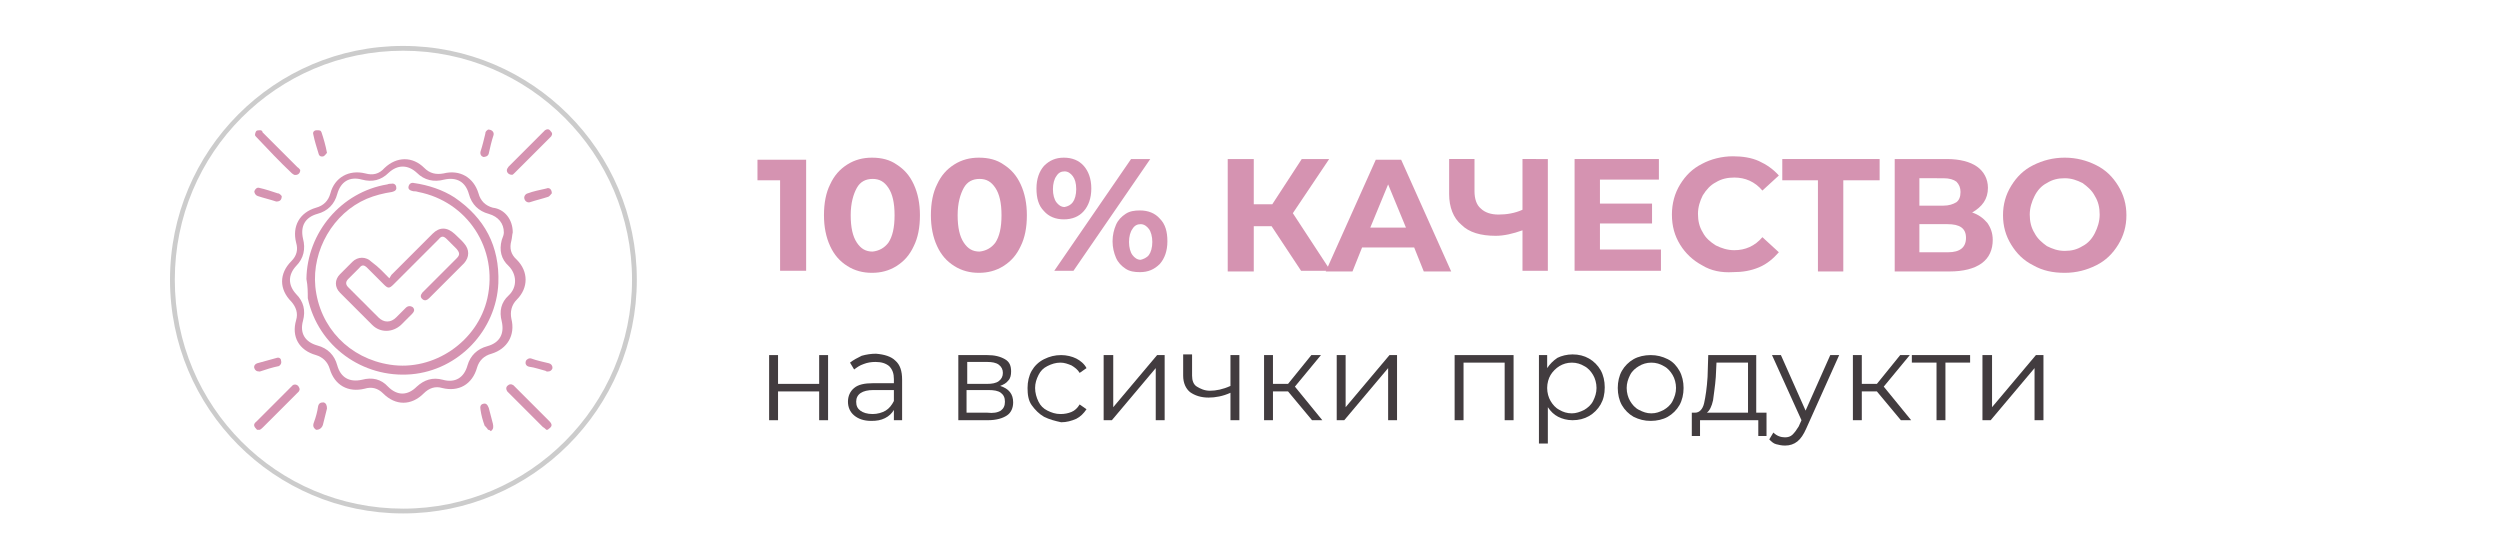 <?xml version="1.0" encoding="utf-8"?>
<!-- Generator: Adobe Illustrator 23.0.3, SVG Export Plug-In . SVG Version: 6.00 Build 0)  -->
<svg version="1.1" id="Layer_1" xmlns="http://www.w3.org/2000/svg" xmlns:xlink="http://www.w3.org/1999/xlink" x="0px" y="0px"
	 width="364.7px" height="80px" viewBox="0 0 364.7 80" style="enable-background:new 0 0 364.7 80;" xml:space="preserve">
<style type="text/css">
	.st0{fill:#D593B1;}
	.st1{fill:#423C3F;}
	.st2{fill:#CCCCCC;}
	.st3{fill:#D593B1;stroke:#D593B1;stroke-width:0.75;stroke-miterlimit:10;}
</style>
<g>
	<path class="st0" d="M117.6,23.2v16.3h-3.8V26.3h-3.3v-3H117.6z"/>
	<path class="st0" d="M123.6,38.8c-1.1-0.7-1.9-1.6-2.5-2.9c-0.6-1.3-0.9-2.8-0.9-4.5c0-1.8,0.3-3.3,0.9-4.5
		c0.6-1.3,1.4-2.2,2.5-2.9c1.1-0.7,2.3-1,3.6-1c1.4,0,2.6,0.3,3.6,1c1.1,0.7,1.9,1.6,2.5,2.9c0.6,1.3,0.9,2.8,0.9,4.5
		c0,1.8-0.3,3.3-0.9,4.5c-0.6,1.3-1.4,2.2-2.5,2.9c-1.1,0.7-2.3,1-3.6,1C125.9,39.8,124.7,39.5,123.6,38.8z M129.6,35.4
		c0.6-0.9,0.9-2.2,0.9-4c0-1.8-0.3-3.1-0.9-4s-1.3-1.3-2.3-1.3c-1,0-1.8,0.4-2.3,1.3s-0.9,2.2-0.9,4c0,1.8,0.3,3.1,0.9,4
		s1.3,1.3,2.3,1.3C128.2,36.6,129,36.2,129.6,35.4z"/>
	<path class="st0" d="M139.2,38.8c-1.1-0.7-1.9-1.6-2.5-2.9c-0.6-1.3-0.9-2.8-0.9-4.5c0-1.8,0.3-3.3,0.9-4.5
		c0.6-1.3,1.4-2.2,2.5-2.9c1.1-0.7,2.3-1,3.6-1c1.4,0,2.6,0.3,3.6,1c1.1,0.7,1.9,1.6,2.5,2.9c0.6,1.3,0.9,2.8,0.9,4.5
		c0,1.8-0.3,3.3-0.9,4.5c-0.6,1.3-1.4,2.2-2.5,2.9c-1.1,0.7-2.3,1-3.6,1C141.5,39.8,140.3,39.5,139.2,38.8z M145.2,35.4
		c0.6-0.9,0.9-2.2,0.9-4c0-1.8-0.3-3.1-0.9-4s-1.3-1.3-2.3-1.3c-1,0-1.8,0.4-2.3,1.3s-0.9,2.2-0.9,4c0,1.8,0.3,3.1,0.9,4
		s1.3,1.3,2.3,1.3C143.8,36.6,144.6,36.2,145.2,35.4z"/>
	<path class="st0" d="M152.3,30.8c-0.8-0.8-1.1-1.9-1.1-3.3c0-1.4,0.4-2.5,1.1-3.3c0.8-0.8,1.7-1.2,2.9-1.2c1.2,0,2.2,0.4,2.9,1.2
		c0.7,0.8,1.1,1.9,1.1,3.3c0,1.4-0.4,2.5-1.1,3.3c-0.7,0.8-1.7,1.2-2.9,1.2C154,32,153,31.6,152.3,30.8z M156.5,29.5
		c0.3-0.4,0.5-1.1,0.5-1.9c0-0.9-0.2-1.5-0.5-1.9s-0.7-0.7-1.2-0.7c-0.5,0-0.9,0.2-1.2,0.7c-0.3,0.4-0.5,1.1-0.5,1.9
		c0,0.8,0.2,1.5,0.5,1.9c0.3,0.4,0.7,0.7,1.2,0.7C155.8,30.1,156.2,29.9,156.5,29.5z M165,23.2h2.8l-11.2,16.3h-2.8L165,23.2z
		 M164.2,39.2c-0.6-0.4-1.1-0.9-1.4-1.6c-0.3-0.7-0.5-1.5-0.5-2.4s0.2-1.7,0.5-2.4c0.3-0.7,0.8-1.2,1.4-1.6c0.6-0.4,1.3-0.5,2.1-0.5
		c1.2,0,2.2,0.4,2.9,1.2c0.8,0.8,1.1,1.9,1.1,3.3c0,1.4-0.4,2.5-1.1,3.3c-0.8,0.8-1.7,1.2-2.9,1.2C165.5,39.7,164.8,39.6,164.2,39.2
		z M167.6,37.2c0.3-0.4,0.5-1.1,0.5-1.9c0-0.8-0.2-1.5-0.5-1.9s-0.7-0.7-1.2-0.7c-0.5,0-0.9,0.2-1.2,0.7c-0.3,0.4-0.5,1.1-0.5,1.9
		s0.2,1.5,0.5,1.9s0.7,0.7,1.2,0.7C166.8,37.8,167.3,37.6,167.6,37.2z"/>
	<path class="st0" d="M185.5,33h-2.6v6.6h-3.8V23.2h3.8v6.6h2.7l4.3-6.6h4l-5.3,7.9l5.5,8.4h-4.3L185.5,33z"/>
	<path class="st0" d="M206.3,36.1h-7.6l-1.4,3.5h-3.9l7.3-16.3h3.7l7.3,16.3h-4L206.3,36.1z M205.1,33.2l-2.6-6.3l-2.6,6.3H205.1z"
		/>
	<path class="st0" d="M225.8,23.2v16.3h-3.7v-5.9c-1.4,0.5-2.7,0.8-3.9,0.8c-2.2,0-3.9-0.5-5-1.6c-1.2-1-1.8-2.6-1.8-4.5v-5.1h3.7
		v4.7c0,1.1,0.3,2,0.9,2.5c0.6,0.6,1.5,0.9,2.6,0.9c1.2,0,2.4-0.2,3.5-0.7v-7.4H225.8z"/>
	<path class="st0" d="M242.3,36.5v3h-12.6V23.2H242v3h-8.6v3.5h7.6v2.9h-7.6v3.8H242.3z"/>
	<path class="st0" d="M248.3,38.7c-1.3-0.7-2.4-1.7-3.2-3c-0.8-1.3-1.2-2.7-1.2-4.4c0-1.6,0.4-3.1,1.2-4.4c0.8-1.3,1.8-2.3,3.2-3
		c1.3-0.7,2.9-1.1,4.5-1.1c1.4,0,2.7,0.2,3.8,0.7c1.1,0.5,2.1,1.2,2.9,2.1l-2.4,2.2c-1.1-1.3-2.5-1.9-4.1-1.9c-1,0-1.9,0.2-2.7,0.7
		c-0.8,0.4-1.4,1.1-1.9,1.9c-0.4,0.8-0.7,1.7-0.7,2.7c0,1,0.2,1.9,0.7,2.7c0.4,0.8,1.1,1.4,1.9,1.9c0.8,0.4,1.7,0.7,2.7,0.7
		c1.6,0,3-0.6,4.1-1.9l2.4,2.2c-0.8,0.9-1.7,1.7-2.9,2.2s-2.4,0.7-3.8,0.7C251.1,39.8,249.6,39.5,248.3,38.7z"/>
	<path class="st0" d="M274.1,26.3h-5.2v13.3h-3.7V26.3h-5.2v-3.1h14.2V26.3z"/>
	<path class="st0" d="M289.9,32.5c0.5,0.7,0.8,1.5,0.8,2.5c0,1.4-0.5,2.6-1.6,3.4c-1.1,0.8-2.7,1.2-4.7,1.2h-8V23.2h7.6
		c1.9,0,3.4,0.4,4.4,1.1s1.6,1.8,1.6,3.1c0,0.8-0.2,1.5-0.6,2.1c-0.4,0.6-1,1.1-1.7,1.5C288.6,31.3,289.3,31.8,289.9,32.5z M280,30
		h3.5c0.8,0,1.4-0.2,1.9-0.5c0.4-0.3,0.6-0.8,0.6-1.5c0-0.6-0.2-1.1-0.6-1.5c-0.4-0.3-1-0.5-1.9-0.5H280V30z M286.8,34.7
		c0-1.4-0.9-2-2.7-2H280v4.1h4.2C285.9,36.8,286.8,36.1,286.8,34.7z"/>
	<path class="st0" d="M296.6,38.7c-1.4-0.7-2.4-1.7-3.2-3c-0.8-1.3-1.2-2.7-1.2-4.3c0-1.6,0.4-3,1.2-4.3c0.8-1.3,1.8-2.3,3.2-3
		c1.4-0.7,2.9-1.1,4.6-1.1c1.7,0,3.2,0.4,4.6,1.1c1.4,0.7,2.4,1.7,3.2,3c0.8,1.3,1.2,2.7,1.2,4.3c0,1.6-0.4,3-1.2,4.3
		c-0.8,1.3-1.8,2.3-3.2,3s-2.9,1.1-4.6,1.1C299.5,39.8,298,39.5,296.6,38.7z M303.8,35.9c0.8-0.4,1.4-1.1,1.8-1.9
		c0.4-0.8,0.7-1.7,0.7-2.7c0-1-0.2-1.9-0.7-2.7c-0.4-0.8-1.1-1.4-1.8-1.9c-0.8-0.4-1.6-0.7-2.6-0.7c-1,0-1.8,0.2-2.6,0.7
		c-0.8,0.4-1.4,1.1-1.8,1.9c-0.4,0.8-0.7,1.7-0.7,2.7c0,1,0.2,1.9,0.7,2.7c0.4,0.8,1.1,1.4,1.8,1.9c0.8,0.4,1.6,0.7,2.6,0.7
		C302.2,36.6,303,36.4,303.8,35.9z"/>
	<path class="st1" d="M112.2,51.8h1.3V56h6v-4.2h1.3v9.5h-1.3v-4.2h-6v4.2h-1.3V51.8z"/>
	<path class="st1" d="M130.6,52.6c0.7,0.6,1,1.5,1,2.8v5.9h-1.2v-1.5c-0.3,0.5-0.7,0.9-1.3,1.2c-0.6,0.3-1.2,0.4-2,0.4
		c-1.1,0-1.9-0.3-2.5-0.8c-0.6-0.5-0.9-1.2-0.9-2c0-0.8,0.3-1.5,0.9-2c0.6-0.5,1.5-0.7,2.8-0.7h3v-0.6c0-0.8-0.2-1.4-0.7-1.9
		c-0.5-0.4-1.1-0.6-2-0.6c-0.6,0-1.2,0.1-1.7,0.3c-0.6,0.2-1,0.5-1.4,0.8l-0.6-1c0.5-0.4,1.1-0.7,1.7-1c0.7-0.2,1.4-0.3,2.1-0.3
		C129,51.7,130,52,130.6,52.6z M129.2,59.9c0.5-0.3,0.9-0.8,1.2-1.4v-1.6h-3c-1.6,0-2.5,0.6-2.5,1.7c0,0.6,0.2,1,0.6,1.3
		c0.4,0.3,1,0.5,1.8,0.5C128,60.4,128.7,60.2,129.2,59.9z"/>
	<path class="st1" d="M147.8,58.7c0,0.8-0.3,1.5-0.9,1.9c-0.6,0.4-1.5,0.7-2.8,0.7h-4.3v-9.5h4.2c1.1,0,1.9,0.2,2.6,0.6
		s0.9,1,0.9,1.8c0,0.5-0.1,1-0.4,1.3c-0.3,0.4-0.7,0.6-1.2,0.8C147.2,56.7,147.8,57.5,147.8,58.7z M141.1,56h2.9
		c0.7,0,1.3-0.1,1.7-0.4c0.4-0.3,0.6-0.7,0.6-1.2s-0.2-0.9-0.6-1.2c-0.4-0.3-1-0.4-1.7-0.4h-2.9V56z M146,59.9
		c0.4-0.3,0.6-0.7,0.6-1.3c0-0.6-0.2-1-0.6-1.3c-0.4-0.3-1-0.4-1.8-0.4h-3.2v3.3h3C144.9,60.3,145.5,60.2,146,59.9z"/>
	<path class="st1" d="M152.3,60.8c-0.7-0.4-1.3-1-1.8-1.7s-0.6-1.6-0.6-2.5s0.2-1.8,0.6-2.5c0.4-0.7,1-1.3,1.8-1.7s1.6-0.6,2.5-0.6
		c0.8,0,1.6,0.2,2.2,0.5s1.2,0.8,1.5,1.4l-1,0.7c-0.3-0.5-0.7-0.8-1.2-1.1c-0.5-0.2-1-0.4-1.6-0.4c-0.7,0-1.3,0.2-1.9,0.5
		c-0.6,0.3-1,0.7-1.3,1.3c-0.3,0.6-0.5,1.2-0.5,1.9c0,0.7,0.2,1.4,0.5,2c0.3,0.6,0.7,1,1.3,1.3c0.6,0.3,1.2,0.5,1.9,0.5
		c0.6,0,1.1-0.1,1.6-0.3s0.9-0.6,1.2-1.1l1,0.7c-0.4,0.6-0.9,1.1-1.5,1.4c-0.7,0.3-1.4,0.5-2.2,0.5
		C153.9,61.4,153.1,61.2,152.3,60.8z"/>
	<path class="st1" d="M161.1,51.8h1.3v7.6l6.4-7.6h1.1v9.5h-1.3v-7.6l-6.4,7.6h-1.2V51.8z"/>
	<path class="st1" d="M180.8,51.8v9.5h-1.3v-4c-1.1,0.5-2.2,0.7-3.2,0.7c-1.1,0-2-0.3-2.7-0.8c-0.6-0.5-1-1.3-1-2.4v-3.1h1.3v3.1
		c0,0.7,0.2,1.3,0.7,1.6s1.1,0.6,1.9,0.6c0.9,0,1.9-0.2,3-0.7v-4.5H180.8z"/>
	<path class="st1" d="M187.9,57.1h-2.2v4.2h-1.3v-9.5h1.3V56h2.2l3.4-4.2h1.4l-3.8,4.6l4,4.9h-1.5L187.9,57.1z"/>
	<path class="st1" d="M195,51.8h1.3v7.6l6.4-7.6h1.1v9.5h-1.3v-7.6l-6.4,7.6H195V51.8z"/>
	<path class="st1" d="M220.8,51.8v9.5h-1.3v-8.4h-6v8.4h-1.3v-9.5H220.8z"/>
	<path class="st1" d="M231.8,52.3c0.7,0.4,1.3,1,1.7,1.7c0.4,0.7,0.6,1.6,0.6,2.5c0,1-0.2,1.8-0.6,2.5c-0.4,0.7-1,1.3-1.7,1.7
		c-0.7,0.4-1.5,0.6-2.4,0.6c-0.8,0-1.5-0.2-2.1-0.5c-0.6-0.3-1.1-0.8-1.5-1.4v5.3h-1.3V51.8h1.2v1.9c0.4-0.6,0.9-1.1,1.5-1.5
		c0.6-0.3,1.4-0.5,2.2-0.5C230.3,51.7,231.1,51.9,231.8,52.3z M231.1,59.8c0.5-0.3,1-0.7,1.3-1.3s0.5-1.2,0.5-1.9
		c0-0.7-0.2-1.4-0.5-1.9s-0.7-1-1.3-1.3c-0.5-0.3-1.1-0.5-1.8-0.5c-0.7,0-1.3,0.2-1.8,0.5c-0.5,0.3-1,0.8-1.3,1.3s-0.5,1.2-0.5,1.9
		c0,0.7,0.2,1.4,0.5,1.9s0.7,1,1.3,1.3c0.5,0.3,1.1,0.5,1.8,0.5C229.9,60.3,230.5,60.1,231.1,59.8z"/>
	<path class="st1" d="M238.3,60.8c-0.7-0.4-1.3-1-1.7-1.7c-0.4-0.7-0.6-1.6-0.6-2.5s0.2-1.8,0.6-2.5c0.4-0.7,1-1.3,1.7-1.7
		c0.7-0.4,1.6-0.6,2.5-0.6c0.9,0,1.7,0.2,2.5,0.6s1.3,1,1.7,1.7c0.4,0.7,0.6,1.6,0.6,2.5s-0.2,1.8-0.6,2.5c-0.4,0.7-1,1.3-1.7,1.7
		c-0.7,0.4-1.6,0.6-2.5,0.6C239.9,61.4,239.1,61.2,238.3,60.8z M242.7,59.8c0.5-0.3,1-0.7,1.3-1.3s0.5-1.2,0.5-1.9
		c0-0.7-0.2-1.4-0.5-1.9s-0.7-1-1.3-1.3c-0.5-0.3-1.1-0.5-1.8-0.5s-1.3,0.2-1.8,0.5s-1,0.7-1.3,1.3s-0.5,1.2-0.5,1.9
		c0,0.7,0.2,1.4,0.5,1.9s0.7,1,1.3,1.3s1.1,0.5,1.8,0.5S242.1,60.1,242.7,59.8z"/>
	<path class="st1" d="M257.7,60.2v3.4h-1.2v-2.3h-8.5v2.3h-1.2v-3.4h0.5c0.6,0,1.1-0.5,1.3-1.4c0.2-0.9,0.4-2.2,0.5-3.8l0.1-3.2h7
		v8.4H257.7z M249.9,58.4c-0.2,0.9-0.5,1.5-0.9,1.8h6v-7.3h-4.6l-0.1,2.1C250.2,56.4,250,57.5,249.9,58.4z"/>
	<path class="st1" d="M268.3,51.8l-4.8,10.7c-0.4,0.9-0.8,1.5-1.3,1.9c-0.5,0.4-1.1,0.6-1.8,0.6c-0.5,0-0.9-0.1-1.3-0.2
		c-0.4-0.1-0.7-0.4-1-0.7l0.6-1c0.5,0.5,1.1,0.7,1.7,0.7c0.4,0,0.8-0.1,1.1-0.4s0.6-0.7,0.9-1.2l0.4-0.9l-4.3-9.5h1.3l3.6,8.1
		l3.6-8.1H268.3z"/>
	<path class="st1" d="M273.8,57.1h-2.2v4.2h-1.3v-9.5h1.3V56h2.2l3.4-4.2h1.4l-3.8,4.6l4,4.9h-1.5L273.8,57.1z"/>
	<path class="st1" d="M287.4,52.9h-3.6v8.4h-1.3v-8.4h-3.6v-1.1h8.5V52.9z"/>
	<path class="st1" d="M289.3,51.8h1.3v7.6l6.4-7.6h1.1v9.5h-1.3v-7.6l-6.4,7.6h-1.2V51.8z"/>
</g>
<g>
	<g>
		<g>
			<path class="st0" d="M37.5,62.7c-0.5-0.5-0.6-0.8-0.1-1.2c1.7-1.7,3.3-3.3,5-5c0.1-0.1,0.2-0.2,0.3-0.3c0.3-0.2,0.6-0.1,0.8,0.1
				c0.2,0.3,0.3,0.5,0.1,0.8c-0.1,0.1-0.2,0.2-0.3,0.3c-1.6,1.6-3.3,3.3-4.9,4.9c-0.1,0.1-0.3,0.3-0.5,0.4
				C37.9,62.7,37.7,62.7,37.5,62.7z"/>
			<path class="st0" d="M79.7,62.7c-0.1-0.1-0.3-0.3-0.5-0.4c-1.7-1.7-3.3-3.3-5-5c-0.1-0.1-0.1-0.1-0.2-0.2c-0.2-0.3-0.2-0.6,0-0.8
				c0.3-0.3,0.6-0.3,0.9-0.1c0.1,0.1,0.2,0.2,0.3,0.3c1.6,1.6,3.2,3.2,4.9,4.9c0.5,0.5,0.5,0.8-0.1,1.2C80,62.7,79.8,62.7,79.7,62.7
				z"/>
			<path class="st0" d="M46.1,62.7c-0.4-0.3-0.5-0.6-0.3-1.1c0.3-0.8,0.5-1.6,0.6-2.3c0.1-0.5,0.4-0.6,0.8-0.6
				c0.4,0.1,0.5,0.5,0.5,0.9c-0.2,0.8-0.4,1.6-0.6,2.4c-0.1,0.3-0.3,0.5-0.5,0.6C46.4,62.7,46.2,62.7,46.1,62.7z"/>
			<path class="st0" d="M71.2,62.7c-0.1-0.2-0.4-0.5-0.5-0.6c-0.3-0.8-0.5-1.6-0.6-2.3c-0.1-0.5,0-0.8,0.4-0.9
				c0.4-0.1,0.6,0.1,0.8,0.6c0.2,0.8,0.4,1.5,0.6,2.3c0.1,0.5,0.1,0.8-0.3,1.1C71.4,62.7,71.3,62.7,71.2,62.7z"/>
			<path class="st0" d="M74.8,33.9c-0.1,0.4-0.1,0.8-0.2,1.2c-0.3,1.1-0.1,2,0.8,2.8c1.7,1.7,1.7,4.1,0,5.8c-0.8,0.8-1,1.8-0.8,2.8
				c0.6,2.4-0.6,4.4-2.9,5.1c-1.1,0.3-1.8,1-2.1,2c-0.7,2.5-2.7,3.6-5.1,3c-1-0.3-1.9,0-2.7,0.8c-1.8,1.8-4.1,1.8-5.9,0
				c-0.8-0.8-1.7-1-2.7-0.7c-2.4,0.6-4.4-0.5-5.1-2.9c-0.3-1-1-1.7-2-2c-2.5-0.7-3.6-2.7-2.9-5.1c0.3-1,0-1.9-0.7-2.7
				c-1.8-1.8-1.8-4.1,0-5.9c0.8-0.8,1-1.7,0.7-2.7c-0.6-2.4,0.5-4.4,2.9-5.1c1.1-0.3,1.8-1,2.1-2.1c0.6-2.3,2.7-3.5,5.1-2.9
				c1.1,0.3,2,0.1,2.8-0.8c1.8-1.7,4.1-1.7,5.8,0c0.8,0.8,1.7,1,2.8,0.8c2.4-0.6,4.4,0.6,5.1,2.9c0.3,1.1,1,1.8,2.1,2.1
				C73.6,30.5,74.8,32,74.8,33.9z M73.5,33.9c0-1.3-0.8-2.3-2.2-2.7c-1.5-0.4-2.5-1.4-2.9-2.9c-0.5-1.8-1.8-2.5-3.6-2.1
				c-1.5,0.4-2.9,0.1-4-1c-1.3-1.2-2.8-1.2-4.1,0c-1.1,1.1-2.4,1.4-3.9,1c-1.8-0.5-3.1,0.3-3.6,2.1c-0.4,1.5-1.4,2.5-2.9,2.9
				c-1.8,0.5-2.5,1.8-2.1,3.6c0.4,1.5,0.1,2.9-1,4c-1.2,1.3-1.2,2.8,0,4.1c1.1,1.1,1.4,2.4,1,3.9c-0.5,1.8,0.3,3.1,2.1,3.6
				c1.5,0.4,2.5,1.4,2.9,2.9c0.5,1.8,1.8,2.5,3.6,2.1c1.5-0.4,2.8-0.1,3.8,1c1.4,1.4,2.9,1.3,4.2,0c1.1-1,2.3-1.4,3.8-1
				c1.8,0.5,3.1-0.3,3.6-2.1c0.4-1.4,1.4-2.4,2.9-2.8c1.8-0.5,2.5-1.8,2.1-3.6c-0.4-1.5-0.1-2.8,1-3.8c1.3-1.2,1.2-3.1,0-4.3
				c-1.1-1-1.4-2.3-1-3.8C73.4,34.5,73.5,34.2,73.5,33.9z"/>
			<path class="st0" d="M43.8,24.8c0,0.6-0.5,0.8-0.9,0.7c-0.1-0.1-0.2-0.1-0.3-0.2c-1.8-1.7-3.4-3.4-5.1-5.2
				c-0.1-0.1-0.3-0.3-0.3-0.4c0-0.2,0.1-0.5,0.2-0.6C37.5,19,37.8,19,38,19c0.1,0,0.3,0.1,0.3,0.3c1.7,1.7,3.4,3.4,5.1,5.1
				C43.6,24.5,43.7,24.7,43.8,24.8z"/>
			<path class="st0" d="M74.7,25.5c-0.6,0-0.9-0.5-0.7-0.9c0.1-0.1,0.1-0.2,0.2-0.3c1.8-1.8,3.4-3.4,5.2-5.2
				c0.1-0.1,0.1-0.1,0.1-0.1c0.3-0.2,0.6-0.2,0.8,0.1c0.3,0.3,0.3,0.5,0.1,0.8c-0.1,0.1-0.1,0.1-0.2,0.2c-1.7,1.7-3.4,3.4-5.1,5.1
				C74.9,25.4,74.8,25.5,74.7,25.5z"/>
			<path class="st0" d="M47.7,22.3c-0.1,0.1-0.3,0.4-0.5,0.5c-0.3,0.1-0.6,0-0.7-0.3c-0.3-1-0.6-1.9-0.8-2.9
				c-0.1-0.3,0.1-0.6,0.5-0.6s0.6,0,0.7,0.3C47.2,20.2,47.5,21.2,47.7,22.3z"/>
			<path class="st0" d="M71.2,18.9c0.6,0,0.9,0.4,0.8,0.8c-0.3,0.9-0.5,1.8-0.7,2.7c-0.1,0.4-0.5,0.5-0.8,0.5
				c-0.3-0.1-0.5-0.4-0.4-0.8c0.3-0.9,0.5-1.8,0.7-2.6C70.8,19.1,71.1,19,71.2,18.9z"/>
			<path class="st0" d="M37.9,54.2c-0.5,0-0.7-0.2-0.8-0.5c-0.1-0.3,0.1-0.6,0.4-0.7c1-0.3,1.9-0.5,2.9-0.8c0.3-0.1,0.6,0.1,0.6,0.4
				c0.1,0.3,0,0.6-0.3,0.8C39.7,53.6,38.8,53.9,37.9,54.2z"/>
			<path class="st0" d="M41.1,28.6c0,0.6-0.3,0.8-0.8,0.8c-0.9-0.3-1.8-0.5-2.7-0.8c-0.3-0.1-0.5-0.4-0.5-0.7
				c0.1-0.3,0.4-0.6,0.7-0.5c0.9,0.2,1.8,0.5,2.7,0.8C40.8,28.2,41,28.5,41.1,28.6z"/>
			<path class="st0" d="M79.9,54.2c-0.1,0-0.2,0-0.3-0.1c-0.8-0.2-1.6-0.5-2.4-0.6c-0.5-0.1-0.6-0.5-0.5-0.8
				c0.1-0.3,0.5-0.5,0.8-0.4c0.8,0.3,1.8,0.5,2.6,0.7c0.3,0.1,0.5,0.3,0.5,0.7C80.5,54,80.3,54.2,79.9,54.2z"/>
			<path class="st0" d="M80.5,28.2c-0.1,0.1-0.3,0.4-0.5,0.5c-0.9,0.3-1.8,0.5-2.7,0.8c-0.3,0.1-0.7-0.1-0.8-0.5
				c-0.1-0.3,0.1-0.7,0.5-0.8c0.8-0.3,1.8-0.5,2.7-0.7C80.1,27.3,80.5,27.6,80.5,28.2z"/>
			<path class="st0" d="M44.7,40.7c0.1-6.8,5.1-12.7,11.8-13.8c0.2-0.1,0.5-0.1,0.6-0.1c0.4-0.1,0.7,0.2,0.7,0.5
				c0.1,0.4-0.2,0.6-0.6,0.7c-1.3,0.2-2.5,0.5-3.7,1c-4.9,2.1-8,7.5-7.5,12.8c0.6,6,5,10.5,10.9,11.4c6.4,1,12.8-3.4,14.2-9.7
				c1.6-7.2-2.9-14.1-10.1-15.5c-0.3-0.1-0.5-0.1-0.7-0.1c-0.5-0.1-0.8-0.3-0.7-0.7c0.1-0.4,0.4-0.6,0.8-0.5c2.1,0.3,4.2,1,5.9,2.1
				c4.4,3,6.6,7.1,6.4,12.5c-0.3,6.9-5.8,12.7-12.7,13.3c-7.1,0.6-13.6-4.1-15.1-11.1C44.9,42.7,44.9,41.7,44.7,40.7z"/>
			<path class="st0" d="M56.8,40.6c0.1-0.2,0.2-0.3,0.3-0.5c2-2,4-4,6-6c1-1,2.1-1,3.2,0c0.5,0.5,1,0.9,1.4,1.4c0.8,0.9,0.8,2,0,2.9
				c-1.7,1.7-3.4,3.4-5.1,5.1c-0.3,0.3-0.6,0.4-0.9,0.2c-0.4-0.3-0.4-0.6-0.1-1c0.4-0.4,0.8-0.8,1.2-1.2c1.3-1.3,2.5-2.5,3.8-3.8
				c0.5-0.5,0.5-0.8,0-1.4c-0.5-0.5-0.9-0.9-1.4-1.4c-0.5-0.5-0.8-0.5-1.2,0c-2.2,2.2-4.4,4.4-6.6,6.6c-0.6,0.6-0.8,0.6-1.4,0
				c-0.8-0.8-1.6-1.6-2.4-2.4c-0.5-0.5-0.8-0.5-1.2,0c-0.5,0.5-1,1-1.6,1.6c-0.4,0.4-0.4,0.8,0,1.2c1.5,1.5,3,3,4.4,4.4
				c0.8,0.8,1.8,0.8,2.6,0c0.5-0.5,1-1,1.4-1.4c0.3-0.3,0.7-0.3,1-0.1c0.3,0.3,0.3,0.6-0.1,1c-0.5,0.5-1,1-1.6,1.6
				c-1.2,1.1-3,1.2-4.2,0c-1.6-1.6-3.1-3.1-4.7-4.7c-0.8-0.8-0.8-1.9,0-2.7c0.6-0.6,1.2-1.2,1.8-1.8c0.8-0.8,2-0.8,2.8,0
				C55.3,39,56,39.8,56.8,40.6z"/>
		</g>
	</g>
	<g>
		<g>
			<path class="st2" d="M58.8,7.4c18.4,0,33.4,15,33.4,33.4s-15,33.4-33.4,33.4S25.5,59.3,25.5,40.8S40.4,7.4,58.8,7.4 M58.8,6.7
				C40,6.7,24.8,22,24.8,40.8S40,74.9,58.8,74.9s34.1-15.3,34.1-34.1S77.6,6.7,58.8,6.7L58.8,6.7z"/>
		</g>
	</g>
</g>
</svg>
